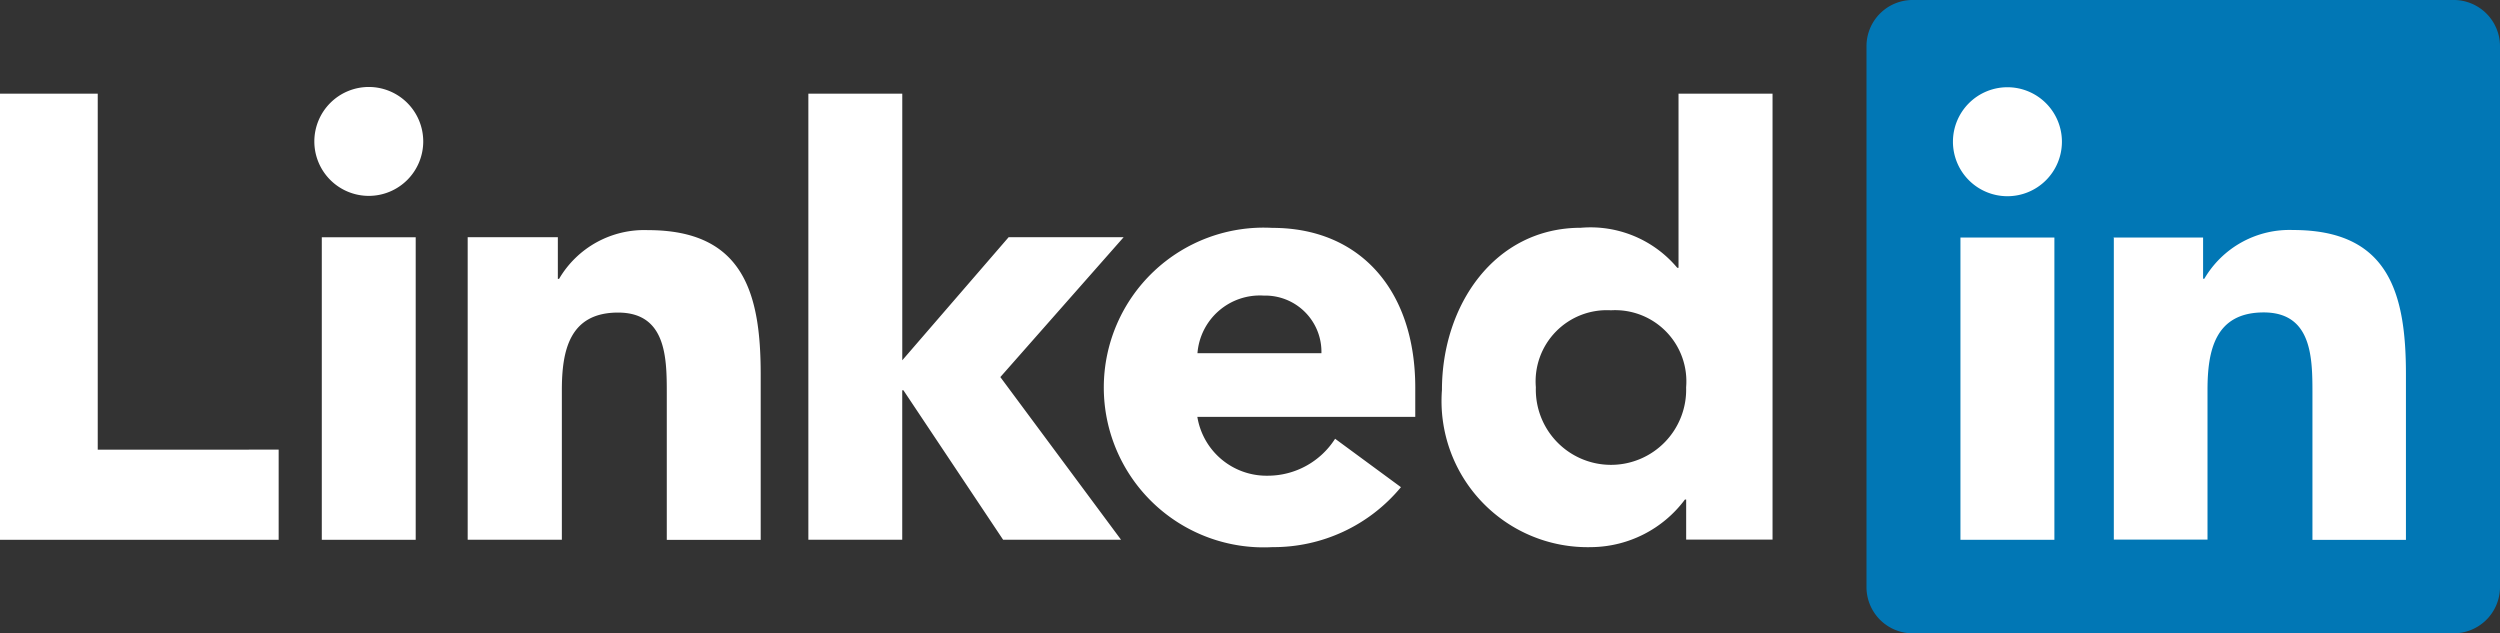 <?xml version="1.0" encoding="UTF-8"?>
<svg xmlns="http://www.w3.org/2000/svg" id="linkedin-ar21" width="66.712" height="16.904" viewBox="0 0 66.712 16.904">
  <rect x="0" y="0" width="66.712" height="16.904" fill="#333333" stroke="none"/>
  <path id="Path_100" data-name="Path 100" d="M7.436,13.241v2.406H0V3.743H2.608v9.5ZM8.587,7.574h2.506v8.073H8.587Zm1.253-4.01A1.453,1.453,0,1,1,8.388,5.017,1.454,1.454,0,0,1,9.841,3.564M26.915,7.573h3.069l-3.29,3.732,3.221,4.341H26.768l-2.66-3.988h-.032v3.988H21.571V3.742h2.506v7.115Zm-14.435,0h2.406V8.684h.033a2.632,2.632,0,0,1,2.372-1.3c2.54,0,3.008,1.671,3.008,3.842v4.423H17.793V11.722c0-.936-.017-2.138-1.3-2.138-1.3,0-1.5,1.019-1.5,2.072v3.989H12.48V7.578Zm22.782,3.095a1.5,1.5,0,0,0-1.538-1.537,1.671,1.671,0,0,0-1.77,1.537Zm2.122,3.575a4.412,4.412,0,0,1-3.428,1.6,4.266,4.266,0,1,1,0-8.519c2.341,0,3.81,1.671,3.81,4.258v.785H31.951a1.871,1.871,0,0,0,1.888,1.57,2.131,2.131,0,0,0,1.788-.986Zm5.6-4.72a1.9,1.9,0,0,0-2,2.055,2.006,2.006,0,1,0,4.01,0,1.9,1.9,0,0,0-2.006-2.055M47.3,15.643H44.995v-1.07h-.033a3.152,3.152,0,0,1-2.49,1.27,3.9,3.9,0,0,1-3.994-4.194c0-2.256,1.4-4.328,3.709-4.328A3.019,3.019,0,0,1,44.758,8.39h.033V3.742H47.3Z" transform="translate(0 -1.243)" fill="#fff"></path>
  <path id="Path_101" data-name="Path 101" d="M92.137,0H77.731a1.232,1.232,0,0,0-1.248,1.218V15.685A1.234,1.234,0,0,0,77.731,16.9H92.137a1.237,1.237,0,0,0,1.251-1.219V1.218A1.236,1.236,0,0,0,92.137,0Z" transform="translate(-26.676)" fill="#0177b5"></path>
  <path id="Path_102" data-name="Path 102" d="M80.225,7.584h2.507v8.067H80.225Zm1.254-4.01a1.454,1.454,0,1,1-1.454,1.453,1.454,1.454,0,0,1,1.454-1.453M84.3,7.584h2.4v1.1h.033a2.631,2.631,0,0,1,2.372-1.3c2.539,0,3.008,1.671,3.008,3.843v4.425H89.618V11.722c0-.936-.017-2.139-1.3-2.139-1.3,0-1.5,1.019-1.5,2.071v3.991h-2.5V7.578Z" transform="translate(-27.911 -1.246)" fill="#fff"></path>
</svg>
